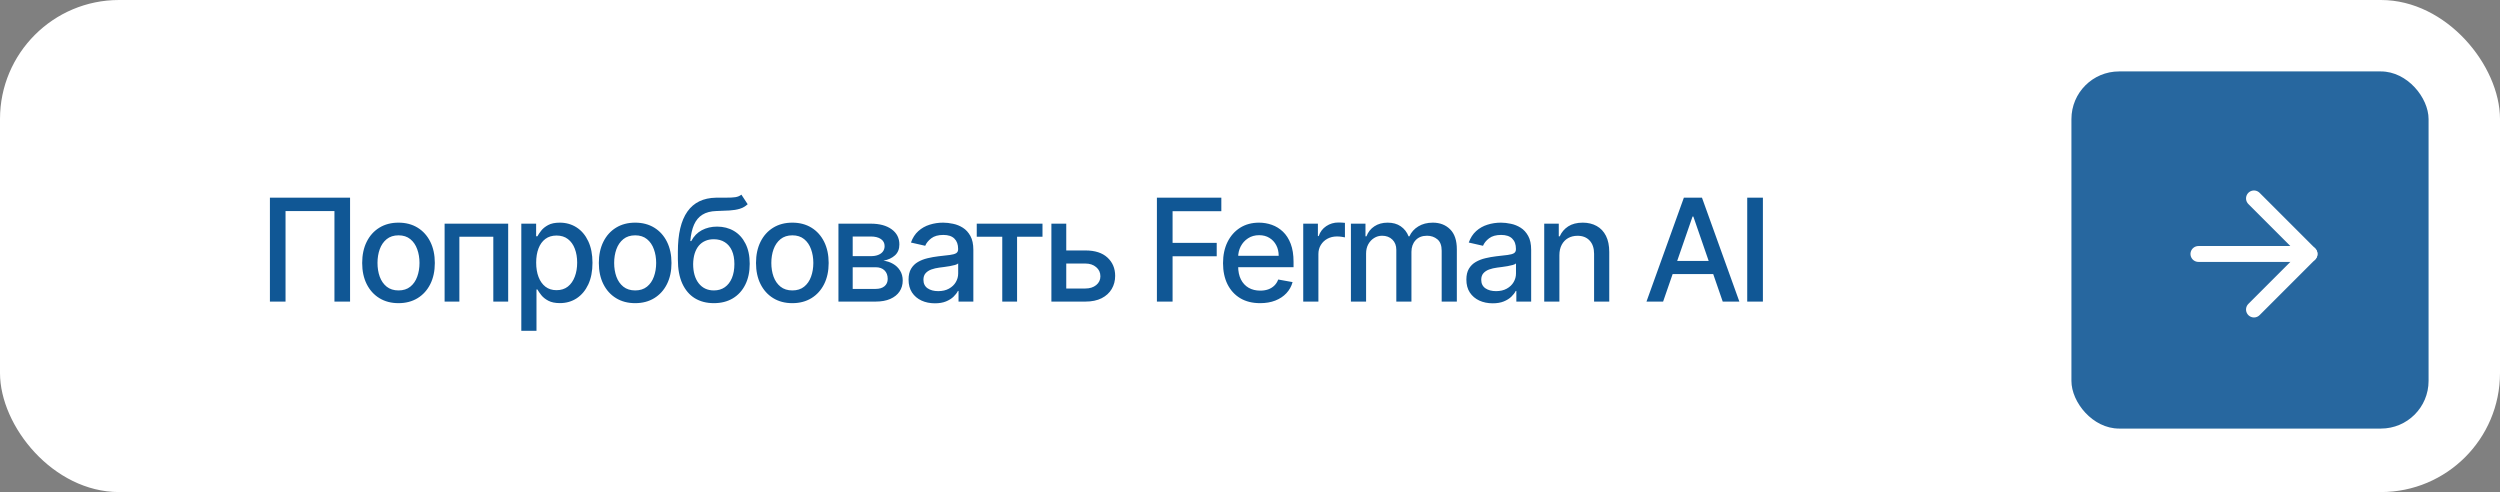 <?xml version="1.0" encoding="UTF-8"?> <svg xmlns="http://www.w3.org/2000/svg" width="315" height="62" viewBox="0 0 315 62" fill="none"><rect x="0" y="0" width="315" height="62" fill="#808080" stroke="none"/><rect width="315" height="62" rx="15" fill="white"></rect><path d="M44.108 24.909V38H42.14V26.597H35.978V38H34.009V24.909H44.108ZM50.211 38.198C49.29 38.198 48.487 37.987 47.801 37.565C47.115 37.144 46.582 36.553 46.203 35.795C45.824 35.036 45.634 34.15 45.634 33.136C45.634 32.117 45.824 31.227 46.203 30.464C46.582 29.701 47.115 29.109 47.801 28.687C48.487 28.265 49.29 28.054 50.211 28.054C51.131 28.054 51.935 28.265 52.621 28.687C53.307 29.109 53.839 29.701 54.219 30.464C54.598 31.227 54.788 32.117 54.788 33.136C54.788 34.15 54.598 35.036 54.219 35.795C53.839 36.553 53.307 37.144 52.621 37.565C51.935 37.987 51.131 38.198 50.211 38.198ZM50.217 36.594C50.814 36.594 51.308 36.436 51.7 36.121C52.092 35.805 52.382 35.386 52.569 34.861C52.761 34.337 52.857 33.76 52.857 33.129C52.857 32.503 52.761 31.928 52.569 31.403C52.382 30.875 52.092 30.451 51.7 30.131C51.308 29.812 50.814 29.652 50.217 29.652C49.616 29.652 49.118 29.812 48.721 30.131C48.33 30.451 48.038 30.875 47.846 31.403C47.658 31.928 47.565 32.503 47.565 33.129C47.565 33.76 47.658 34.337 47.846 34.861C48.038 35.386 48.33 35.805 48.721 36.121C49.118 36.436 49.616 36.594 50.217 36.594ZM56.021 38V28.182H64.03V38H62.157V29.831H57.881V38H56.021ZM65.685 41.682V28.182H67.552V29.773H67.712C67.823 29.569 67.982 29.332 68.191 29.064C68.4 28.796 68.69 28.561 69.06 28.361C69.431 28.156 69.921 28.054 70.531 28.054C71.323 28.054 72.031 28.254 72.653 28.655C73.275 29.055 73.763 29.633 74.117 30.387C74.474 31.141 74.653 32.049 74.653 33.11C74.653 34.171 74.477 35.081 74.123 35.84C73.769 36.594 73.283 37.175 72.665 37.584C72.048 37.989 71.342 38.192 70.55 38.192C69.953 38.192 69.465 38.092 69.086 37.891C68.711 37.691 68.417 37.457 68.204 37.188C67.991 36.92 67.827 36.681 67.712 36.472H67.597V41.682H65.685ZM67.558 33.091C67.558 33.781 67.658 34.386 67.859 34.906C68.059 35.426 68.349 35.833 68.728 36.127C69.107 36.417 69.572 36.562 70.121 36.562C70.692 36.562 71.17 36.41 71.553 36.108C71.937 35.801 72.227 35.386 72.423 34.861C72.623 34.337 72.723 33.747 72.723 33.091C72.723 32.443 72.625 31.861 72.429 31.346C72.237 30.83 71.948 30.423 71.56 30.125C71.176 29.827 70.697 29.678 70.121 29.678C69.567 29.678 69.099 29.82 68.715 30.106C68.336 30.391 68.048 30.79 67.852 31.301C67.656 31.812 67.558 32.409 67.558 33.091ZM80.03 38.198C79.11 38.198 78.307 37.987 77.621 37.565C76.934 37.144 76.402 36.553 76.023 35.795C75.643 35.036 75.454 34.15 75.454 33.136C75.454 32.117 75.643 31.227 76.023 30.464C76.402 29.701 76.934 29.109 77.621 28.687C78.307 28.265 79.11 28.054 80.03 28.054C80.951 28.054 81.754 28.265 82.44 28.687C83.126 29.109 83.659 29.701 84.038 30.464C84.418 31.227 84.607 32.117 84.607 33.136C84.607 34.15 84.418 35.036 84.038 35.795C83.659 36.553 83.126 37.144 82.44 37.565C81.754 37.987 80.951 38.198 80.03 38.198ZM80.037 36.594C80.633 36.594 81.128 36.436 81.52 36.121C81.912 35.805 82.202 35.386 82.389 34.861C82.581 34.337 82.677 33.76 82.677 33.129C82.677 32.503 82.581 31.928 82.389 31.403C82.202 30.875 81.912 30.451 81.52 30.131C81.128 29.812 80.633 29.652 80.037 29.652C79.436 29.652 78.937 29.812 78.541 30.131C78.149 30.451 77.857 30.875 77.665 31.403C77.478 31.928 77.384 32.503 77.384 33.129C77.384 33.76 77.478 34.337 77.665 34.861C77.857 35.386 78.149 35.805 78.541 36.121C78.937 36.436 79.436 36.594 80.037 36.594ZM93.415 24.526L94.208 25.734C93.914 26.002 93.579 26.194 93.204 26.309C92.833 26.42 92.405 26.49 91.919 26.52C91.433 26.546 90.877 26.569 90.251 26.59C89.544 26.611 88.962 26.765 88.506 27.05C88.05 27.332 87.698 27.749 87.451 28.303C87.208 28.853 87.051 29.543 86.978 30.374H87.1C87.419 29.765 87.862 29.309 88.429 29.006C89 28.704 89.642 28.553 90.353 28.553C91.146 28.553 91.851 28.734 92.469 29.096C93.087 29.458 93.573 29.989 93.926 30.688C94.284 31.382 94.463 32.232 94.463 33.238C94.463 34.256 94.276 35.136 93.901 35.878C93.53 36.619 93.006 37.193 92.328 37.597C91.655 37.998 90.86 38.198 89.944 38.198C89.028 38.198 88.229 37.992 87.547 37.578C86.87 37.16 86.343 36.543 85.968 35.724C85.598 34.906 85.412 33.896 85.412 32.695V31.723C85.412 29.477 85.813 27.788 86.614 26.654C87.415 25.521 88.612 24.939 90.206 24.909C90.722 24.896 91.182 24.894 91.587 24.903C91.992 24.907 92.345 24.888 92.648 24.845C92.955 24.798 93.21 24.692 93.415 24.526ZM89.951 36.594C90.483 36.594 90.941 36.459 91.325 36.191C91.713 35.918 92.011 35.533 92.22 35.034C92.428 34.535 92.533 33.947 92.533 33.27C92.533 32.605 92.428 32.041 92.22 31.576C92.011 31.111 91.713 30.758 91.325 30.515C90.937 30.268 90.473 30.144 89.931 30.144C89.531 30.144 89.173 30.215 88.858 30.355C88.542 30.491 88.272 30.694 88.046 30.962C87.824 31.231 87.651 31.559 87.528 31.947C87.409 32.33 87.345 32.771 87.336 33.27C87.336 34.284 87.568 35.092 88.033 35.693C88.502 36.293 89.141 36.594 89.951 36.594ZM99.834 38.198C98.913 38.198 98.11 37.987 97.424 37.565C96.738 37.144 96.205 36.553 95.826 35.795C95.447 35.036 95.257 34.15 95.257 33.136C95.257 32.117 95.447 31.227 95.826 30.464C96.205 29.701 96.738 29.109 97.424 28.687C98.11 28.265 98.913 28.054 99.834 28.054C100.754 28.054 101.558 28.265 102.244 28.687C102.93 29.109 103.462 29.701 103.842 30.464C104.221 31.227 104.411 32.117 104.411 33.136C104.411 34.15 104.221 35.036 103.842 35.795C103.462 36.553 102.93 37.144 102.244 37.565C101.558 37.987 100.754 38.198 99.834 38.198ZM99.84 36.594C100.437 36.594 100.931 36.436 101.323 36.121C101.715 35.805 102.005 35.386 102.193 34.861C102.384 34.337 102.48 33.76 102.48 33.129C102.48 32.503 102.384 31.928 102.193 31.403C102.005 30.875 101.715 30.451 101.323 30.131C100.931 29.812 100.437 29.652 99.84 29.652C99.24 29.652 98.741 29.812 98.345 30.131C97.953 30.451 97.661 30.875 97.469 31.403C97.281 31.928 97.188 32.503 97.188 33.129C97.188 33.76 97.281 34.337 97.469 34.861C97.661 35.386 97.953 35.805 98.345 36.121C98.741 36.436 99.24 36.594 99.84 36.594ZM105.644 38V28.182H109.716C110.824 28.182 111.702 28.418 112.349 28.891C112.997 29.36 113.321 29.997 113.321 30.803C113.321 31.378 113.138 31.834 112.771 32.17C112.405 32.507 111.919 32.733 111.314 32.848C111.753 32.899 112.155 33.031 112.522 33.244C112.888 33.453 113.182 33.734 113.404 34.088C113.63 34.442 113.743 34.864 113.743 35.354C113.743 35.874 113.608 36.334 113.34 36.734C113.072 37.131 112.682 37.442 112.17 37.668C111.663 37.889 111.052 38 110.336 38H105.644ZM107.44 36.402H110.336C110.809 36.402 111.179 36.289 111.448 36.063C111.716 35.837 111.851 35.531 111.851 35.143C111.851 34.687 111.716 34.329 111.448 34.069C111.179 33.805 110.809 33.673 110.336 33.673H107.44V36.402ZM107.44 32.273H109.735C110.093 32.273 110.4 32.222 110.655 32.119C110.915 32.017 111.113 31.872 111.25 31.685C111.39 31.493 111.461 31.267 111.461 31.007C111.461 30.628 111.305 30.332 110.994 30.119C110.683 29.905 110.257 29.799 109.716 29.799H107.44V32.273ZM117.797 38.217C117.174 38.217 116.612 38.102 116.109 37.872C115.606 37.638 115.208 37.299 114.914 36.856C114.624 36.413 114.479 35.869 114.479 35.226C114.479 34.672 114.586 34.216 114.799 33.858C115.012 33.5 115.299 33.217 115.662 33.008C116.024 32.799 116.429 32.641 116.876 32.535C117.324 32.428 117.779 32.347 118.244 32.292C118.832 32.224 119.309 32.168 119.676 32.126C120.042 32.079 120.309 32.004 120.475 31.902C120.641 31.8 120.724 31.634 120.724 31.403V31.359C120.724 30.8 120.566 30.368 120.251 30.061C119.94 29.754 119.476 29.601 118.858 29.601C118.214 29.601 117.707 29.744 117.336 30.029C116.97 30.31 116.716 30.624 116.576 30.969L114.779 30.56C114.993 29.963 115.304 29.482 115.713 29.115C116.126 28.744 116.601 28.476 117.138 28.31C117.675 28.139 118.24 28.054 118.832 28.054C119.224 28.054 119.64 28.101 120.079 28.195C120.522 28.284 120.935 28.45 121.319 28.693C121.706 28.936 122.024 29.283 122.271 29.735C122.518 30.183 122.642 30.764 122.642 31.48V38H120.775V36.658H120.699C120.575 36.905 120.39 37.148 120.142 37.386C119.895 37.625 119.578 37.823 119.19 37.981C118.802 38.139 118.338 38.217 117.797 38.217ZM118.212 36.683C118.74 36.683 119.192 36.579 119.567 36.37C119.946 36.161 120.234 35.889 120.43 35.552C120.63 35.211 120.73 34.847 120.73 34.459V33.193C120.662 33.261 120.53 33.325 120.334 33.385C120.142 33.44 119.923 33.489 119.676 33.532C119.429 33.57 119.188 33.606 118.954 33.641C118.719 33.67 118.523 33.696 118.365 33.717C117.995 33.764 117.656 33.843 117.349 33.954C117.047 34.065 116.804 34.224 116.62 34.433C116.441 34.638 116.352 34.91 116.352 35.251C116.352 35.724 116.527 36.082 116.876 36.325C117.226 36.564 117.671 36.683 118.212 36.683ZM123.07 29.831V28.182H131.354V29.831H128.151V38H126.285V29.831H123.07ZM133.913 31.557H136.764C137.966 31.557 138.891 31.855 139.538 32.452C140.186 33.048 140.51 33.818 140.51 34.759C140.51 35.373 140.365 35.925 140.075 36.415C139.786 36.905 139.362 37.293 138.803 37.578C138.245 37.859 137.565 38 136.764 38H132.475V28.182H134.348V36.351H136.764C137.314 36.351 137.766 36.208 138.119 35.923C138.473 35.633 138.65 35.264 138.65 34.817C138.65 34.344 138.473 33.958 138.119 33.66C137.766 33.357 137.314 33.206 136.764 33.206H133.913V31.557ZM145.77 38V24.909H153.888V26.609H147.745V30.598H153.306V32.292H147.745V38H145.77ZM158.774 38.198C157.807 38.198 156.974 37.992 156.275 37.578C155.58 37.16 155.044 36.575 154.664 35.82C154.289 35.062 154.102 34.173 154.102 33.155C154.102 32.149 154.289 31.263 154.664 30.496C155.044 29.729 155.572 29.13 156.249 28.7C156.931 28.269 157.728 28.054 158.64 28.054C159.194 28.054 159.731 28.146 160.251 28.329C160.771 28.512 161.237 28.8 161.651 29.192C162.064 29.584 162.39 30.093 162.629 30.72C162.867 31.342 162.987 32.098 162.987 32.989V33.666H155.182V32.234H161.114C161.114 31.732 161.012 31.286 160.807 30.898C160.602 30.506 160.315 30.197 159.944 29.972C159.578 29.746 159.147 29.633 158.653 29.633C158.116 29.633 157.647 29.765 157.247 30.029C156.85 30.289 156.544 30.63 156.326 31.052C156.113 31.47 156.007 31.923 156.007 32.413V33.532C156.007 34.188 156.122 34.746 156.352 35.207C156.586 35.667 156.912 36.019 157.33 36.261C157.747 36.5 158.235 36.619 158.794 36.619C159.156 36.619 159.486 36.568 159.784 36.466C160.083 36.359 160.34 36.202 160.558 35.993C160.775 35.784 160.941 35.526 161.056 35.219L162.865 35.545C162.72 36.078 162.46 36.545 162.085 36.945C161.715 37.342 161.248 37.651 160.686 37.872C160.127 38.09 159.49 38.198 158.774 38.198ZM164.207 38V28.182H166.055V29.741H166.157C166.336 29.213 166.651 28.798 167.103 28.495C167.559 28.188 168.074 28.035 168.65 28.035C168.769 28.035 168.91 28.039 169.072 28.048C169.238 28.056 169.368 28.067 169.462 28.079V29.908C169.385 29.886 169.248 29.863 169.052 29.837C168.856 29.808 168.66 29.793 168.464 29.793C168.013 29.793 167.61 29.889 167.256 30.08C166.907 30.268 166.63 30.53 166.425 30.866C166.221 31.199 166.118 31.578 166.118 32.004V38H164.207ZM170.215 38V28.182H172.05V29.78H172.171C172.376 29.239 172.71 28.817 173.175 28.514C173.639 28.207 174.196 28.054 174.843 28.054C175.5 28.054 176.049 28.207 176.492 28.514C176.94 28.821 177.27 29.243 177.483 29.78H177.585C177.82 29.256 178.193 28.838 178.704 28.527C179.215 28.212 179.825 28.054 180.532 28.054C181.423 28.054 182.149 28.333 182.712 28.891C183.279 29.45 183.562 30.291 183.562 31.416V38H181.651V31.595C181.651 30.93 181.47 30.449 181.108 30.151C180.745 29.852 180.313 29.703 179.81 29.703C179.188 29.703 178.704 29.895 178.359 30.278C178.014 30.658 177.841 31.146 177.841 31.742V38H175.936V31.474C175.936 30.941 175.77 30.513 175.438 30.189C175.105 29.865 174.673 29.703 174.14 29.703C173.778 29.703 173.443 29.799 173.137 29.991C172.834 30.178 172.589 30.44 172.402 30.777C172.218 31.114 172.127 31.504 172.127 31.947V38H170.215ZM188.081 38.217C187.459 38.217 186.896 38.102 186.393 37.872C185.891 37.638 185.492 37.299 185.198 36.856C184.908 36.413 184.763 35.869 184.763 35.226C184.763 34.672 184.87 34.216 185.083 33.858C185.296 33.5 185.584 33.217 185.946 33.008C186.308 32.799 186.713 32.641 187.16 32.535C187.608 32.428 188.064 32.347 188.528 32.292C189.116 32.224 189.594 32.168 189.96 32.126C190.327 32.079 190.593 32.004 190.759 31.902C190.925 31.8 191.008 31.634 191.008 31.403V31.359C191.008 30.8 190.851 30.368 190.535 30.061C190.224 29.754 189.76 29.601 189.142 29.601C188.499 29.601 187.991 29.744 187.621 30.029C187.254 30.31 187.001 30.624 186.86 30.969L185.064 30.56C185.277 29.963 185.588 29.482 185.997 29.115C186.41 28.744 186.886 28.476 187.423 28.31C187.959 28.139 188.524 28.054 189.116 28.054C189.508 28.054 189.924 28.101 190.363 28.195C190.806 28.284 191.219 28.45 191.603 28.693C191.991 28.936 192.308 29.283 192.555 29.735C192.803 30.183 192.926 30.764 192.926 31.48V38H191.06V36.658H190.983C190.859 36.905 190.674 37.148 190.427 37.386C190.18 37.625 189.862 37.823 189.474 37.981C189.087 38.139 188.622 38.217 188.081 38.217ZM188.496 36.683C189.025 36.683 189.477 36.579 189.852 36.37C190.231 36.161 190.518 35.889 190.714 35.552C190.915 35.211 191.015 34.847 191.015 34.459V33.193C190.947 33.261 190.815 33.325 190.619 33.385C190.427 33.44 190.207 33.489 189.96 33.532C189.713 33.57 189.472 33.606 189.238 33.641C189.004 33.67 188.807 33.696 188.65 33.717C188.279 33.764 187.94 33.843 187.633 33.954C187.331 34.065 187.088 34.224 186.905 34.433C186.726 34.638 186.636 34.91 186.636 35.251C186.636 35.724 186.811 36.082 187.16 36.325C187.51 36.564 187.955 36.683 188.496 36.683ZM196.483 32.17V38H194.572V28.182H196.406V29.78H196.528C196.754 29.26 197.107 28.842 197.589 28.527C198.075 28.212 198.686 28.054 199.423 28.054C200.092 28.054 200.678 28.195 201.181 28.476C201.684 28.753 202.074 29.166 202.351 29.716C202.628 30.266 202.766 30.945 202.766 31.755V38H200.855V31.985C200.855 31.273 200.67 30.717 200.299 30.317C199.928 29.912 199.419 29.709 198.771 29.709C198.328 29.709 197.934 29.805 197.589 29.997C197.248 30.189 196.977 30.47 196.777 30.841C196.581 31.207 196.483 31.651 196.483 32.17ZM209.552 38H207.456L212.167 24.909H214.449L219.16 38H217.063L213.362 27.287H213.26L209.552 38ZM209.904 32.874H216.705V34.535H209.904V32.874ZM222.125 24.909V38H220.15V24.909H222.125Z" fill="#105795"></path><rect opacity="0.9" x="261" y="9" width="45" height="45" rx="6" fill="#105795"></rect><path d="M277 32H291" stroke="white" stroke-width="2" stroke-linecap="round" stroke-linejoin="round"></path><path d="M284 25L291 32L284 39" stroke="white" stroke-width="2" stroke-linecap="round" stroke-linejoin="round"></path></svg> 